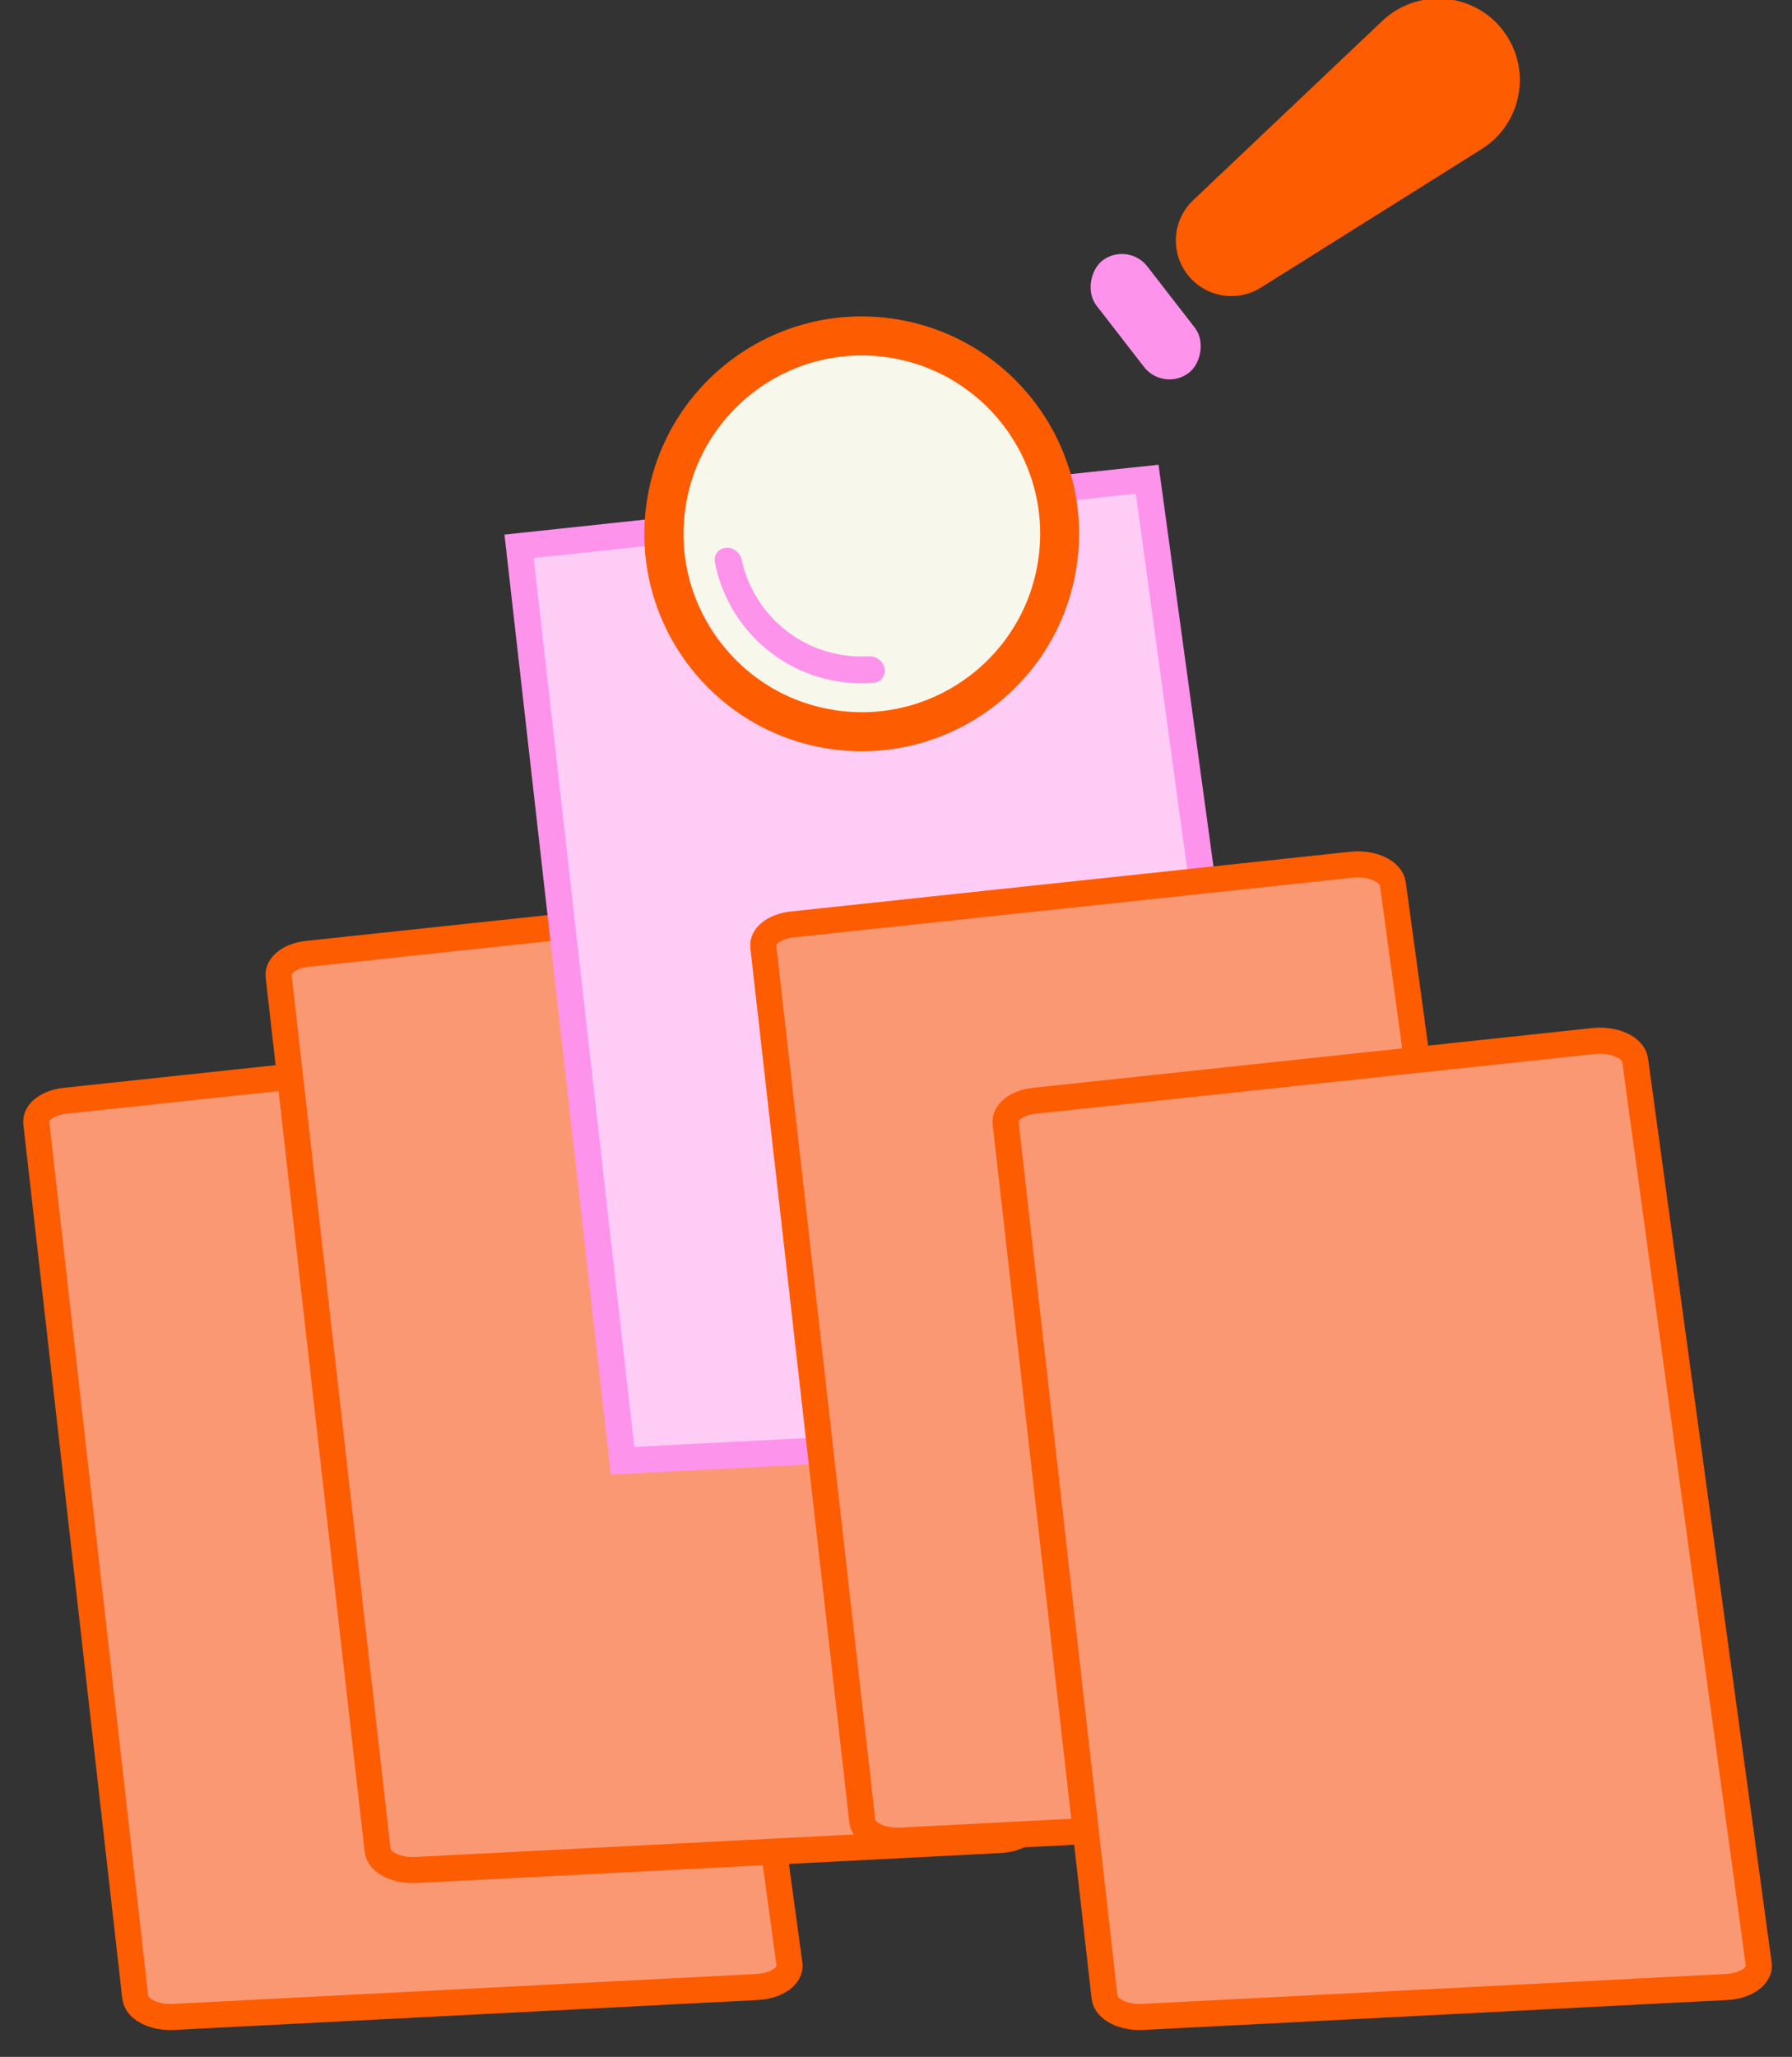 <svg width="61" height="70" viewBox="0 0 61 70" fill="none" xmlns="http://www.w3.org/2000/svg">
<rect x="0" y="0" width="61" height="70" fill="#333333" stroke="none"/>
<g clip-path="url(#clip0_29_1369)">
<path d="M26.873 66.843C26.927 67.239 26.439 67.587 25.783 67.621L5.896 68.64C5.231 68.674 4.649 68.373 4.604 67.971L1.236 38.219C1.195 37.852 1.619 37.525 2.22 37.461L21.266 35.427C21.959 35.354 22.607 35.655 22.665 36.078L26.873 66.843Z" fill="#FB9874" stroke="#FE5C00" stroke-width="0.887"/>
<path d="M35.122 61.843C35.176 62.239 34.688 62.587 34.032 62.62L14.146 63.64C13.48 63.674 12.898 63.373 12.853 62.971L9.485 33.219C9.444 32.852 9.868 32.525 10.469 32.461L29.515 30.427C30.208 30.354 30.856 30.655 30.914 31.078L35.122 61.843Z" fill="#FB9874" stroke="#FE5C00" stroke-width="0.887"/>
<path d="M21.192 49.712L17.67 18.592L39.05 16.309L43.463 48.57L21.192 49.712Z" fill="#FFCCF6" stroke="#FE93EC" stroke-width="0.899"/>
<path d="M51.62 60.843C51.674 61.239 51.186 61.587 50.53 61.62L30.643 62.64C29.979 62.674 29.396 62.373 29.351 61.971L25.983 32.219C25.942 31.852 26.366 31.525 26.967 31.461L46.014 29.427C46.706 29.354 47.354 29.655 47.412 30.078L51.62 60.843Z" fill="#FB9874" stroke="#FE5C00" stroke-width="0.887"/>
<path d="M59.868 66.843C59.922 67.239 59.434 67.587 58.778 67.621L38.892 68.64C38.227 68.674 37.644 68.373 37.599 67.971L34.231 38.219C34.19 37.852 34.615 37.525 35.215 37.461L54.262 35.427C54.954 35.354 55.602 35.655 55.66 36.078L59.868 66.843Z" fill="#FB9874" stroke="#FE5C00" stroke-width="0.887"/>
<circle cx="29.782" cy="17.861" r="6.589" fill="#F8F7EB"/>
<path d="M21.993 17.238C22.506 13.185 26.209 10.314 30.262 10.827C34.316 11.341 37.187 15.044 36.673 19.098C36.16 23.152 32.456 26.021 28.403 25.508C24.349 24.994 21.48 21.292 21.993 17.238ZM23.316 17.404C22.894 20.73 25.249 23.768 28.575 24.189C31.9 24.61 34.938 22.255 35.359 18.93C35.78 15.604 33.426 12.567 30.101 12.146C26.775 11.724 23.737 14.079 23.316 17.404Z" fill="#FE5C00"/>
<path d="M40.423 9.344C39.827 8.575 39.911 7.48 40.617 6.812L47.054 0.712C48.245 -0.416 50.149 -0.27 51.154 1.026C52.158 2.322 51.825 4.202 50.436 5.074L42.923 9.787C42.099 10.304 41.018 10.112 40.423 9.344Z" fill="#FE5C00"/>
<rect x="39.613" y="13.352" width="4.822" height="2.184" rx="1.092" transform="rotate(-127.78 39.613 13.352)" fill="#FE93EC"/>
<path d="M25.052 18.745C25.155 18.823 25.223 18.938 25.251 19.065C25.618 20.74 27.004 22.081 28.802 22.309C29.057 22.341 29.31 22.35 29.557 22.336C29.687 22.329 29.816 22.364 29.919 22.442C30.254 22.697 30.149 23.207 29.73 23.239C29.389 23.266 29.04 23.259 28.688 23.214C26.453 22.931 24.742 21.238 24.335 19.14C24.255 18.729 24.718 18.491 25.052 18.745Z" fill="#FE93EC"/>
</g>
<defs>
<clipPath id="clip0_29_1369">
<rect width="61" height="70" fill="white"/>
</clipPath>
</defs>
</svg>
